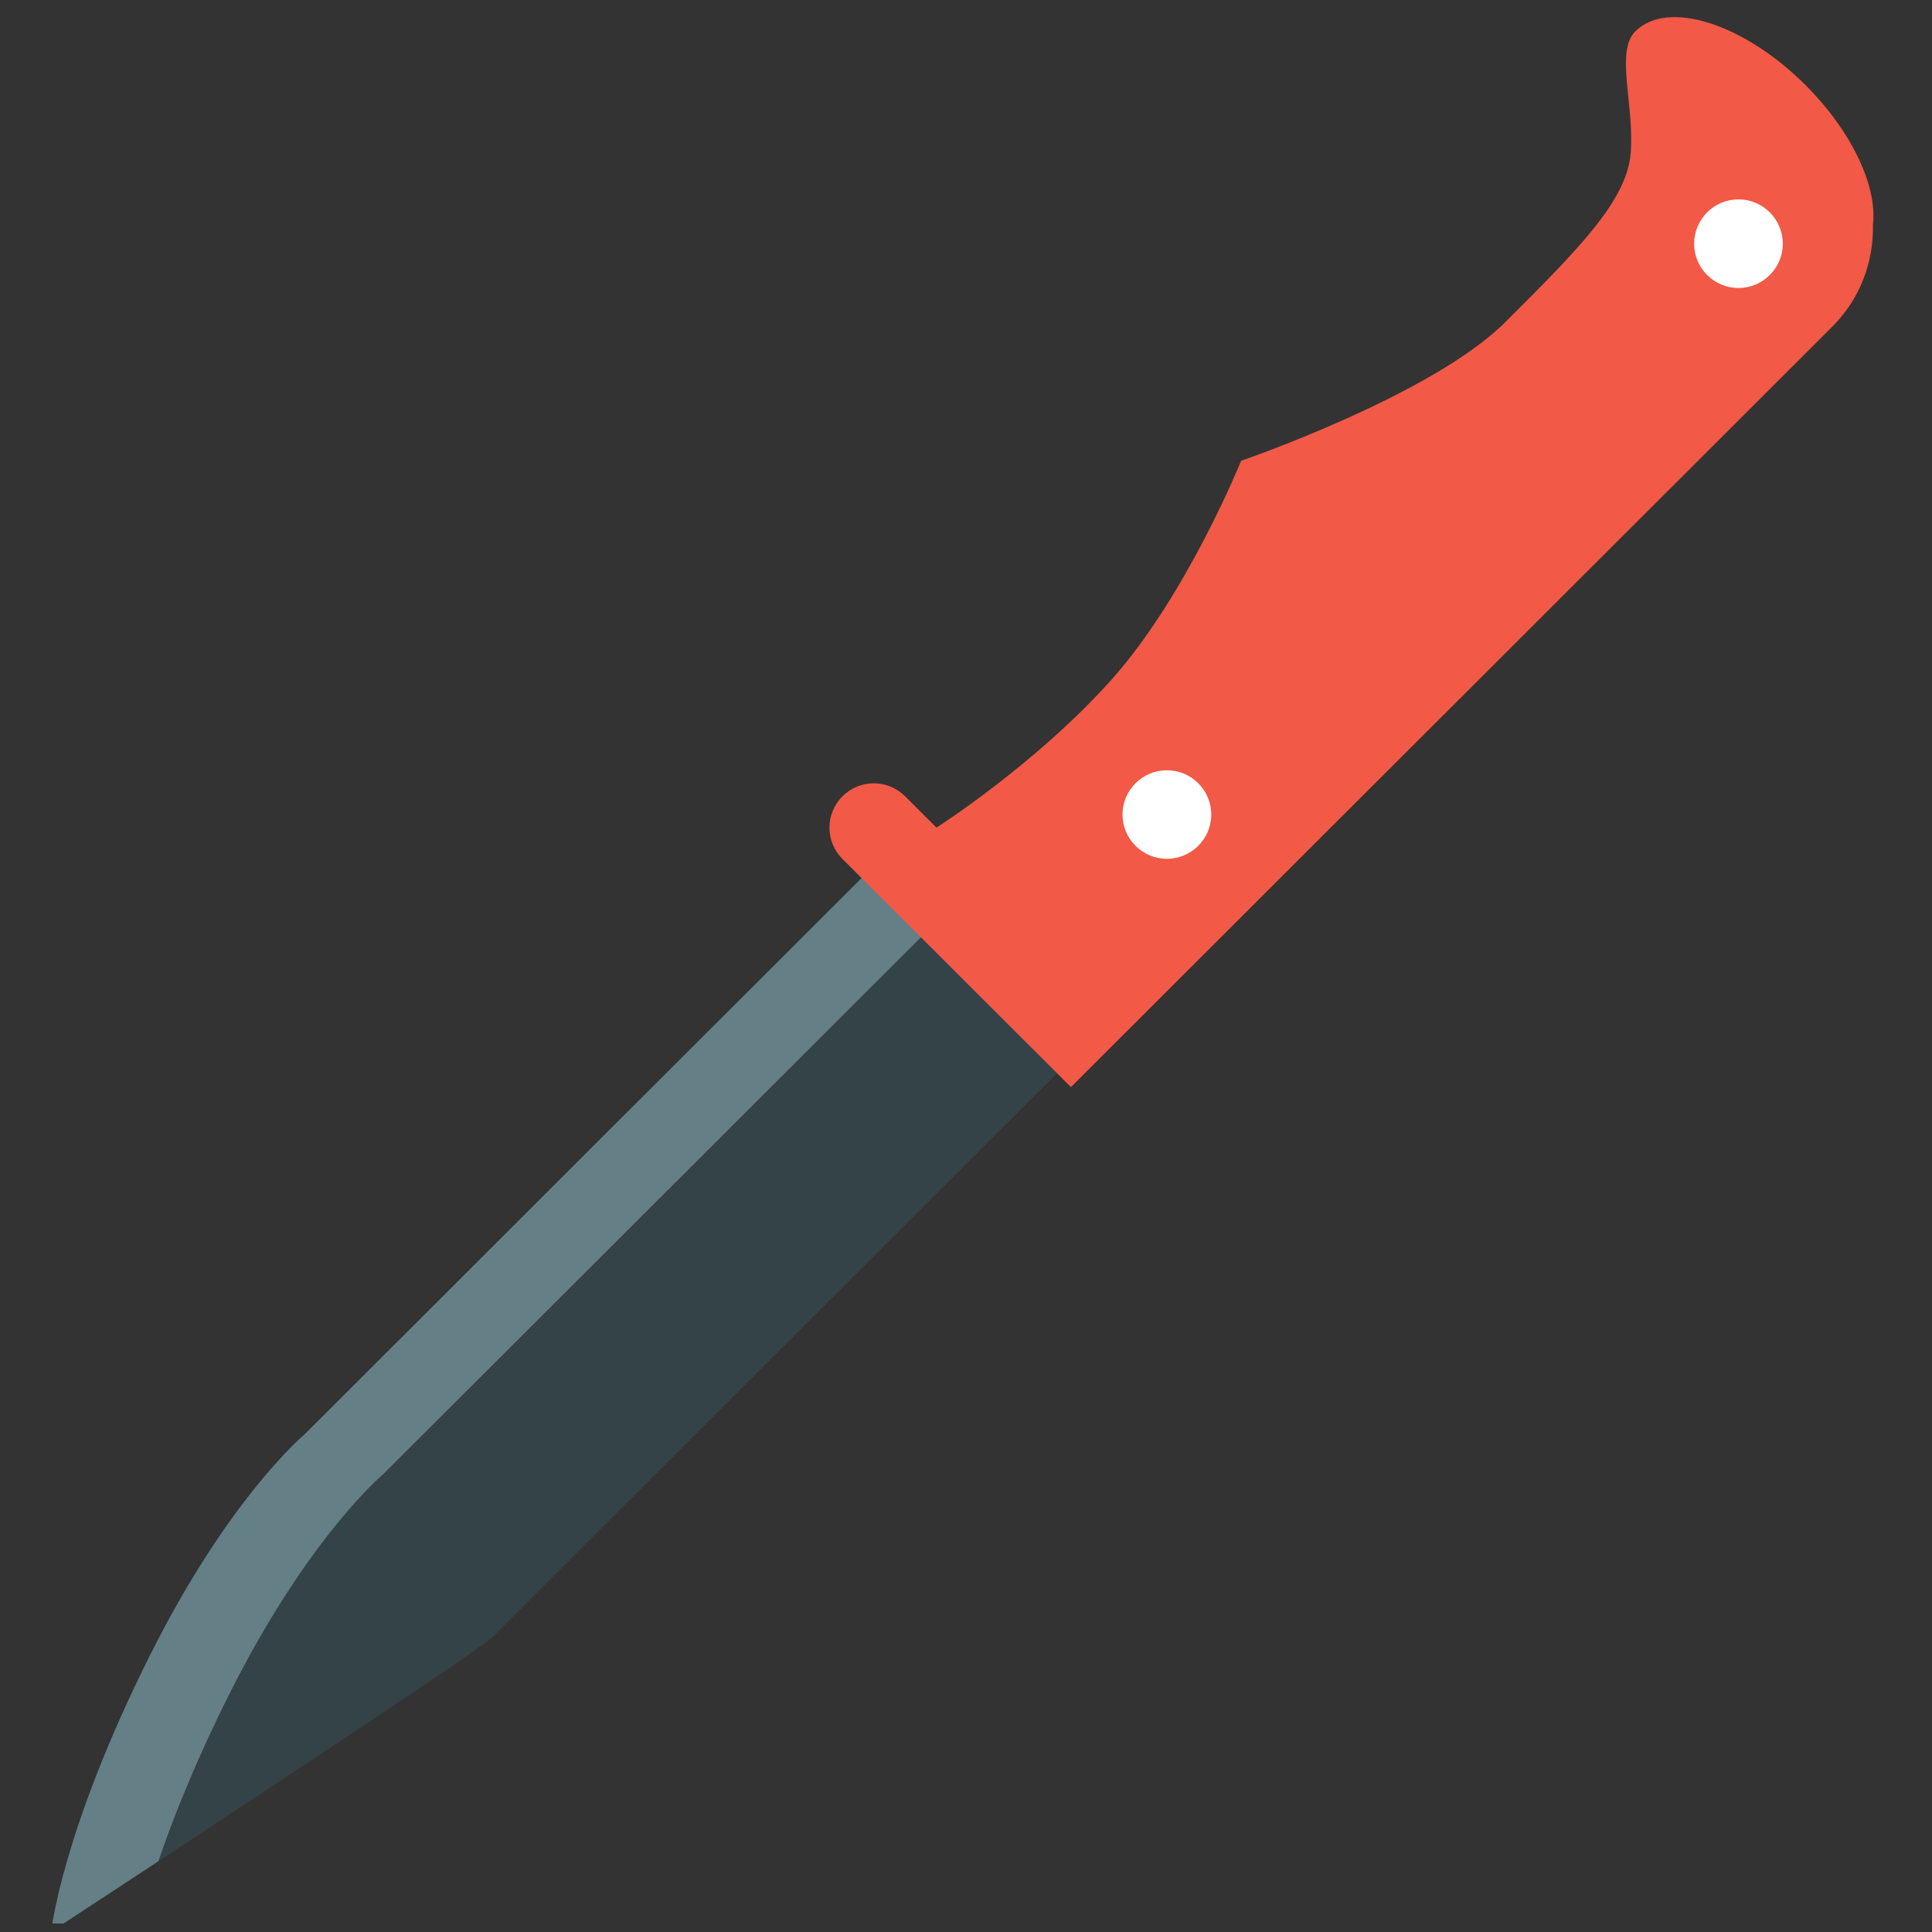 <svg xmlns="http://www.w3.org/2000/svg" xmlns:xlink="http://www.w3.org/1999/xlink" width="150" zoomAndPan="magnify" viewBox="0 0 112.5 112.5" height="150" preserveAspectRatio="xMidYMid meet" version="1.0"><rect x="0" y="0" width="112.5" height="112.5" fill="#333333" stroke="none"/><defs><clipPath id="id1"><path d="M 2.926 47 L 66 47 L 66 112.004 L 2.926 112.004 Z M 2.926 47 " clip-rule="nonzero"/></clipPath><clipPath id="id2"><path d="M 2.926 47 L 58 47 L 58 112.004 L 2.926 112.004 Z M 2.926 47 " clip-rule="nonzero"/></clipPath><clipPath id="id3"><path d="M 48 0 L 109.426 0 L 109.426 64 L 48 64 Z M 48 0 " clip-rule="nonzero"/></clipPath></defs><g clip-path="url(#id1)"><path fill="#334348" d="M 28.625 95.375 L 65.363 58.691 C 61.496 54.965 57.57 51.309 53.762 47.543 L 17.711 83.547 C 17.711 83.547 13.328 87.203 8.73 96.395 C 3.59 106.66 2.98 112.477 2.98 112.477 C 2.98 112.477 27.715 96.285 28.625 95.375 " fill-opacity="1" fill-rule="nonzero"/></g><g clip-path="url(#id2)"><path fill="#647f85" d="M 9.223 108.379 C 10.086 105.84 11.383 102.586 13.328 98.695 C 17.93 89.5 22.312 85.844 22.312 85.844 L 57.262 50.949 C 56.086 49.82 54.914 48.691 53.762 47.543 L 17.711 83.547 C 17.711 83.547 13.328 87.203 8.73 96.395 C 3.59 106.66 2.98 112.477 2.98 112.477 C 2.98 112.477 5.625 110.746 9.223 108.379 " fill-opacity="1" fill-rule="nonzero"/></g><g clip-path="url(#id3)"><path fill="#f25946" d="M 54.531 48.191 C 54.531 48.191 60.305 44.512 64.707 39.594 C 69.105 34.68 72.27 26.832 72.27 26.832 C 72.27 26.832 83.383 23.023 87.652 18.758 C 91.93 14.488 94.758 11.668 94.961 8.859 C 95.16 6.051 94.051 2.992 95.223 1.828 C 97.094 -0.047 101.531 1.359 105.133 4.953 C 107.859 7.68 109.328 10.883 109.059 13.094 C 109.109 15.234 108.324 17.395 106.695 19.02 L 62.359 63.301 L 50.879 51.836 L 49.055 50.016 C 48.047 49.008 48.047 47.379 49.055 46.371 C 50.066 45.359 51.695 45.359 52.707 46.371 L 54.531 48.191 " fill-opacity="1" fill-rule="nonzero"/></g><path fill="#ffffff" d="M 98.648 14.191 C 98.648 12.77 99.809 11.609 101.23 11.609 C 102.656 11.609 103.812 12.77 103.812 14.191 C 103.812 15.613 102.656 16.77 101.23 16.77 C 99.809 16.77 98.648 15.613 98.648 14.191 " fill-opacity="1" fill-rule="nonzero"/><path fill="#ffffff" d="M 65.363 47.43 C 65.363 46.008 66.523 44.852 67.949 44.852 C 69.371 44.852 70.531 46.008 70.531 47.43 C 70.531 48.852 69.371 50.008 67.949 50.008 C 66.523 50.008 65.363 48.852 65.363 47.43 " fill-opacity="1" fill-rule="nonzero"/></svg>